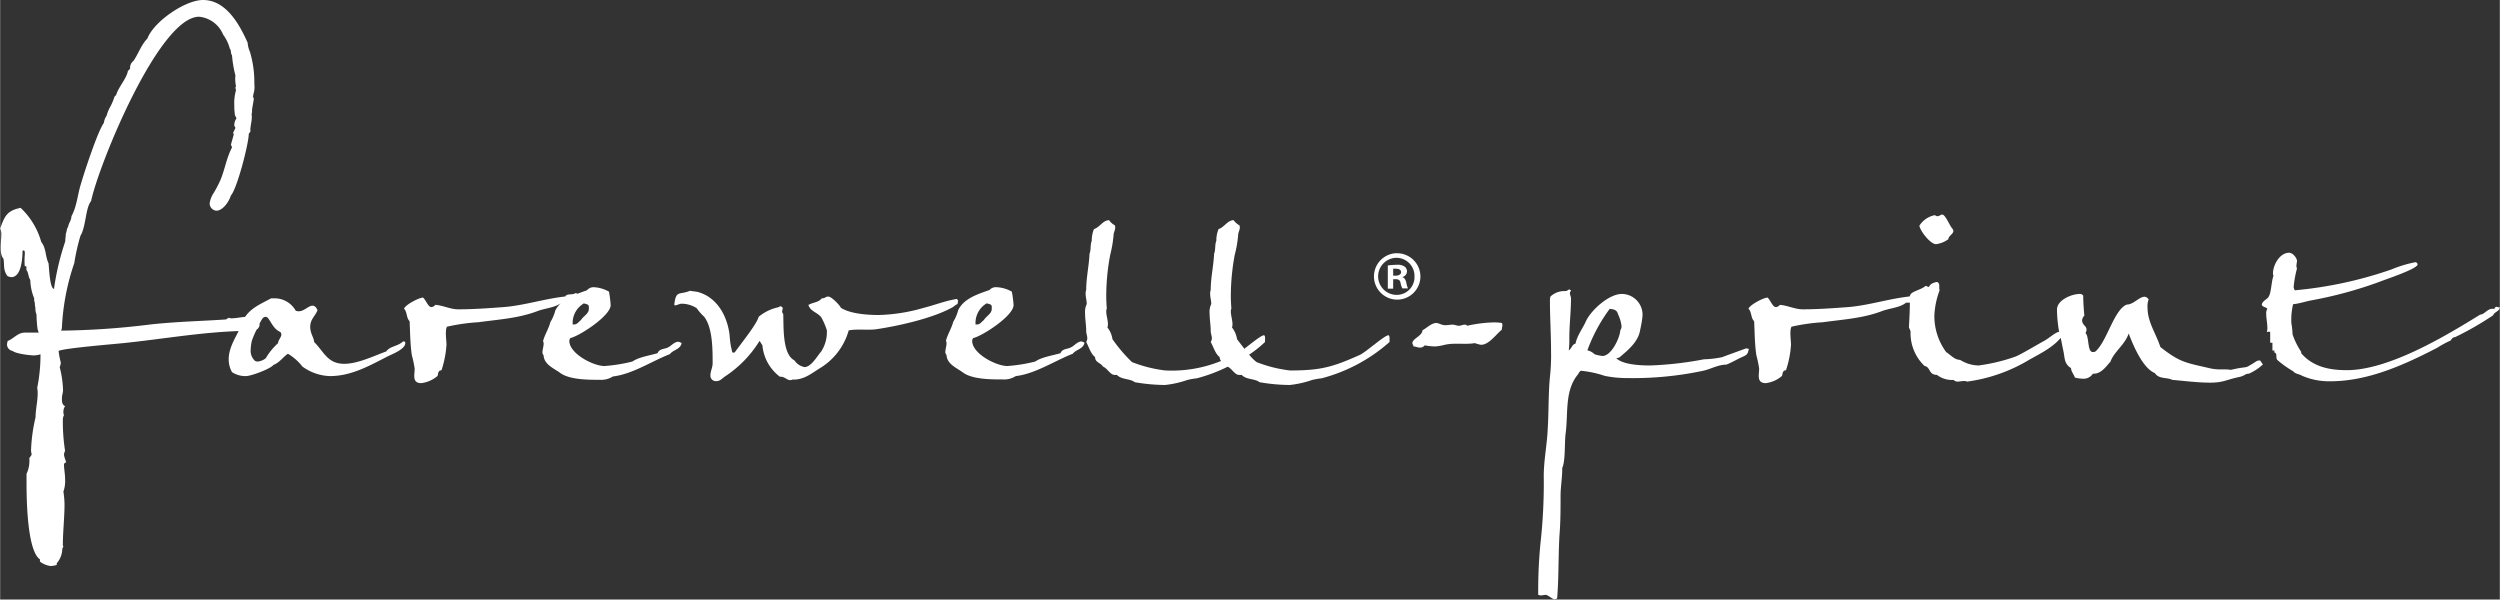 <svg id="Ebene_1" data-name="Ebene 1" xmlns="http://www.w3.org/2000/svg" width="142.77mm" height="34.24mm" viewBox="0 0 404.7 97.07">
  <rect x="0" y="0" width="404.7" height="97.07" fill="#333333" stroke="none"/>
  <defs>
    <style>
      .cls-1 {
        fill: #ffffff;
      }

      .cls-2 {
        fill: #ffffff;
      }
    </style>
  </defs>
  <path class="cls-1" d="M241.68,52.2a22,22,0,0,0-4.16.54.47.47,0,0,0-.36-.18c-.37,0-.64.18-1,.18s-.63-.18-1-.18-.82.09-1.18.09c-.63,0-1.09-.36-1.45-.36-.81,0-1.54.81-2.26,1.18,0,.9-1.63,1.35-1.63,2.08,0,.18.18.36.18.54.37,0,.64.18,1,.18a.88.88,0,0,0,.81-.36,10.2,10.2,0,0,0,1.72.18,9.21,9.21,0,0,0,1.54-.27c1.63-.36,3.26,0,4.88-.27a4.26,4.26,0,0,0,1,.27c1.27,0,2.44-1.72,3.35-2.44,0-.28.09-.46.09-.73a.54.54,0,0,0-.09-.36A7.9,7.9,0,0,0,241.68,52.2Z"/>
  <path class="cls-1" d="M313.42,39.53a4.26,4.26,0,0,0,2-.81c0-.54.81-.81.81-1.36a.91.91,0,0,1-.09-.27c-.45-.36-1.17-2.35-1.72-2.35-.27,0-.45.27-.81.27a.68.68,0,0,1-.36-.18,3.81,3.81,0,0,0-2.53,1.72C310.89,37.45,312.51,39.53,313.42,39.53Z"/>
  <path class="cls-1" d="M364.8,58.8c-1.35.82-.81.55-2.44.82-2.26.45-.27.18-2.62.18a7.42,7.42,0,0,1-2-.18c-3.89-.91-4.8-.91-8-3.44-.73-2.26-2.08-4-2.08-6.42a2.91,2.91,0,0,1,.18-1.27.86.86,0,0,0-.64-.45c-.9,0-1.81,1.27-2.89,1.27-2.08.81-3.17,5.88-5.07,7.59a.81.81,0,0,1-.45.09c-.91,0-.54-2.53-1.18-3.07a1.28,1.28,0,0,0,.18-.54c0-.64-.72-.73-.72-1.54a1.16,1.16,0,0,1,.36-.73c-.09-1.08-.18-2.17-.18-3.25a.64.64,0,0,0-.54-.27c-1.36,0-3.71,1-3.71,2.53a22.18,22.18,0,0,0,.35,3.62h-.17c-.81.36-1.45,1-2.26,1.45-1,.54-3.71,2.17-4.61,2.53a29,29,0,0,1-6,1.45,5.8,5.8,0,0,1-3-.91c-.9,0-1.54-.81-2.26-1.27a9.85,9.85,0,0,1-1.9-5.88A13.08,13.08,0,0,1,314,47c-.18-.45.18-1.17-.45-1.35-.45.09-1.09.27-1.27.81-.27,0-.36-.18-.54-.18-.8.71-2.46.9-2.52,1.59a.41.41,0,0,0-.1.13c-3.35.36-6.61,1.45-9.95,1.72-2.45.18-4.89.36-7.33.36-1.27,0-2.44-.63-3.71-.72a.91.91,0,0,1-.63.36c-.55,0-.91-1.18-1.36-1.54-.63,0-2.9,1.18-3.08,1.81.55.54.36,1.54.91,2,.09,1.81.09,3.71.36,5.52a18.18,18.18,0,0,1,.45,2.17c0,1-.45,2.35,1.09,2.35a4.89,4.89,0,0,0,2.62-1.18c.09-.36.09-.9.63-.9a15.9,15.9,0,0,0,.82-4.16c0-.63-.27-2.35.09-2.9a31.27,31.27,0,0,1,5.07-.72c3.25-.45,6.51-.63,9.58-1.81,1.18-.45,2.9-.54,3.89-1.36.2,0,.4,0,.61,0,0,1.32-.08,2.62-.15,4l.27.64a7.31,7.31,0,0,0,2.26,5.61c1,.18.63,1.44,2,1.44a4,4,0,0,0,2.71.82.84.84,0,0,0,.64.27c.36,0,.63-.09,1-.09a1.14,1.14,0,0,1,.54.09,26.14,26.14,0,0,0,10.05-3.53c1.8-1,3.81-2,5.11-3.55.13.67.26,1.34.4,2,.28,1.18.09,2.17,1.27,2.9,0,.54.45,1,.63,1.54a7.15,7.15,0,0,0,1.36.18,1.77,1.77,0,0,0,1.54-.82c1.27.09,2.08-1.08,2.8-1.9v.09c.55-1.72,2.36-2.8,3-4.7.72,1.9,2.26,5.61,4.25,6.42.63,1,1.9.64,2.81,1.09,2.08.18,4.07.45,6.15.45s2.53-.45,4.61-.9c1-.19,1-.55,1.63-.55A7.87,7.87,0,0,0,366.34,59l-.45-.64C365.35,58.35,365.26,58.53,364.8,58.8Z"/>
  <path class="cls-1" d="M404.16,49.67c-.18,0-.28.18-.37.36-1-.27-1.53.9-2.26.9-5.7,3.53-14.83,9-21.62,9-2.8,0-5.52-.54-7.42-2.8l.09-.1a12.38,12.38,0,0,1-1.44-2.89,12.35,12.35,0,0,0-.19-1.81,10.57,10.57,0,0,1,.28-3.08c1-.09,2-.45,3-.63a66.65,66.65,0,0,0,11-3c.9-.37,6.15-2.08,6.15-2.81a.39.39,0,0,0-.36-.36,20.38,20.38,0,0,0-3.89,1.18A65.29,65.29,0,0,1,371.5,47a1.28,1.28,0,0,1-.18-.54,17.29,17.29,0,0,1,.54-3,.86.86,0,0,1-.09-.46c0-.27.09-.54.09-.81-.09-.54-.72-1.27-1.27-1.27-1.54,0-2.62,2-2.62,3.35a.54.54,0,0,0,.09.36c-.36.91-.36,2.81-.81,3.44-.28.45-1,.63-1.09,1.27.09.36.63.36.9.63a1.48,1.48,0,0,0-.18.9c0,.73.18,1.45.18,2.17a2,2,0,0,1-.09.73l.37-.09.18.09v1.72h.36v1.26h.36l-.09.28c.63.18.18.9.54,1.26a16.35,16.35,0,0,0,2.54,1.81c.36.45,1,.45,1.44.73a11,11,0,0,0,4.53.9c6.15,0,11.94-2.62,17.37-5.43a16,16,0,0,1,2.17-1.17c.18-.28.36-.55.72-.55a50.48,50.48,0,0,0,6.15-3.53c.18-.54,1-.63,1.09-1.26Z"/>
  <path class="cls-1" d="M278.86,57.81a15.88,15.88,0,0,1-3,.36,57.14,57.14,0,0,1-8.69,1c-1.45,0-4.43-.09-5.52-1.18l.46-.09c1.53-1.27,3.16-2.62,3.43-4.61a15.49,15.49,0,0,0,.36-2.18,3.37,3.37,0,0,0-3.34-3.52c-2.08,0-4.89,2.53-5.79,4.34-.55,1.27-1.45,2.35-1.72,3.71-.54.09-.63.81-1.09,1.08a14.66,14.66,0,0,0,.09-2c0-2.17.27-4.25.27-6.42,0-.27-.18-.54-.18-.9,0-.1.18-.28.18-.37l-.27-.18c-.27.09-.27.27-.72.27A3.35,3.35,0,0,0,251,48a2,2,0,0,0-.09.72c0,2.72.18,5.43.18,8.14a32.33,32.33,0,0,1-.18,4.17c-.27,2.8-.18,5.6-.36,8.41-.1,2.53-.64,5.07-.64,7.6a88.35,88.35,0,0,1-.54,11,79.11,79.11,0,0,0-.36,8v.27c.09,0,.27.09.36.09.27,0,.63-.09.9-.09s1.09.72,1.36.72a.69.69,0,0,0,.45-.18c.27-3.35.18-6.78.37-10.13.18-2.17.18-4.25.18-6.42,0-1.45.27-2.9.27-4.35v-.18c.54-1.17.36-4.07.54-5.52.45-3.16-.18-6.87,1.9-9.5.18-.18.36-.72.63-.72a17.14,17.14,0,0,1,3.8.82,17.91,17.91,0,0,0,3.71.36,54.65,54.65,0,0,0,12.22-1.18c1.26-.27,2.44-1,3.79-1,.91-.37,1.81-.91,2.63-1.27s.81-.54,1-1.27a3.9,3.9,0,0,0-.45-.09C282.57,56.45,279,57.72,278.86,57.81Zm-19.45-.18a6.55,6.55,0,0,1-1.27-.27,2.39,2.39,0,0,0-1.17-.64A26.41,26.41,0,0,1,260.59,50c.72.09,1.17.18,1.35.9a5.86,5.86,0,0,1,.55,1.81,1,1,0,0,1-.18.73C262.22,54.73,260.86,57.63,259.41,57.63Z"/>
  <path class="cls-2" d="M226.07,41.74a2.93,2.93,0,0,1,2.91,3,2.87,2.87,0,0,1-2.86,3,3,3,0,0,1-.05-6m.05-.75a3.76,3.76,0,1,0,3.82,3.75A3.78,3.78,0,0,0,226.12,41m-.59,2.51a2.34,2.34,0,0,1,.48,0c.54,0,.8.23.8.57s-.39.55-.87.55h-.41Zm0,1.69h.41c.48,0,.71.19.78.58a3,3,0,0,0,.3.91h.91a3.2,3.2,0,0,1-.27-.91c-.12-.51-.3-.8-.66-.92v0a1,1,0,0,0,.77-.9,1,1,0,0,0-.39-.8,2,2,0,0,0-1.28-.29,11.45,11.45,0,0,0-1.44.11v3.75h.87Z"/>
  <path class="cls-2" d="M65.22,55.28c-.82.81-2.08.72-2.72,1.62-2,.73-4.61,2-6.78,2-2.72,0-3.26-1.91-4.89-3.53,0-.64-.63-1.36-.63-2.45,0-1.26.81-1.71,1.18-2.71-.19-.36-.37-.72-.82-.72-.63,0-1.36.9-2.17.9a1.14,1.14,0,0,1-.54-.09,3.92,3.92,0,0,0-3.53-2h-.45c-1.73.93-3.22,1.54-4.21,3-.78.06-1.48.24-2.3.24-.09,0-.27-.09-.36-.09l-.45.27c-4.07.27-8.14.36-12.21.81a126.66,126.66,0,0,1-14.48,1A1.28,1.28,0,0,0,10,53a37.33,37.33,0,0,1,2-10.4,33.66,33.66,0,0,1,1-4.43c.9-1.45.81-4.53,1.72-5.61C15.92,26.78,25.69,2.71,32.21,2.71a4.69,4.69,0,0,1,3.89,2.9,6.57,6.57,0,0,1,1.08,2.26c.27.27.09.73.36,1.09a17.93,17.93,0,0,0,.55,3.25,5.37,5.37,0,0,0,.09,1.72V14a.31.31,0,0,0-.09.18l.09.46a7.27,7.27,0,0,0-.27,2.44v.54l.09,1,.27.54a1.82,1.82,0,0,0-.36,1.18l.18.36c-.09.27-.27.54-.37.81l.1.27-.46,1.63.18.45c-.9,1.72-1.17,3.62-1.9,5.34a18.75,18.75,0,0,1-1.26,2.35,4.06,4.06,0,0,0-.46,1.36A1.19,1.19,0,0,0,35,34.11c1.09,0,2.08-1.54,2.35-2.45,1-1.08,2.9-8.41,2.9-10l.27-.36c-.09-.9.36-1.9.18-2.8l.09-.37c-.09-.45.27-1.62.27-2.26l-.18-.18.09-.09v-.27a3.76,3.76,0,0,0,.18-1.72,17.21,17.21,0,0,0-.72-5.25,4.24,4.24,0,0,1-.36-1.44C38.72,3.89,36.55,0,32.84,0c-2.9,0-8,3.53-9,6.24-1,1-1.44,2.44-2.26,3.62a1.4,1.4,0,0,0-.54,1.27l-.36.36c-.18,1.18-1.54,2.62-1.9,3.89l-.27.27a8.91,8.91,0,0,1-.73,1.72,5.94,5.94,0,0,0-.54,1.36,2.65,2.65,0,0,0-.45,1.17c-1,1.36-3.17,8-3.71,9.86-.55,1.72-.64,3.62-1.54,5.25,0,.64-.45,1.09-.54,1.72-.27.36-.18.72-.37,1.09,0,.45-.09.81-.09,1.26a41.75,41.75,0,0,0-1.81,7.6v.09c-.72,0-.81-3.62-.9-4.16-.54-1.08-.36-2.44-1.18-3.44a12,12,0,0,0-3.34-5.52C1.09,34.11.72,35,0,37a2.15,2.15,0,0,1,.18,1.09c0,1.08-.36,3,.36,3.8.18,1.08-.09,1.81.64,2.8a1.67,1.67,0,0,0,.63.18c1.63,0,1.81-3.07,1.81-4.25l.18-.09c.27,0,.18.72.18.81a11,11,0,0,0,0,1.72l.27.09v.55c.36.45.27,1.08.63,1.63a8.42,8.42,0,0,0,.64,3c-.09.36.18.72.09,1.09.18.45,0,.9.27,1.44a22.43,22.43,0,0,0,.18,2.45l.18.54H4c-1.18,0-1.81,1-2.8,1.36,0,.18-.09.36-.09.54A1.07,1.07,0,0,0,2,56.81c.54.46,2.8.73,3.53.73a3.83,3.83,0,0,0,1-.18A27.1,27.1,0,0,1,6,62.79c.27,1.44-.27,3.25-.27,4.79A26.31,26.31,0,0,0,5,72.92c0,.27.09.45.09.72l-.37.54a4.92,4.92,0,0,1-.45,2.54v1.44c0,2.54.09,11,2.17,12.4v.36a3.7,3.7,0,0,0,1.72.72,3.9,3.9,0,0,0,1-.18v-.27a3.62,3.62,0,0,0,.9-2.35l.18-.36-.09-.18c0-2.26.27-4.44.27-6.7a14.86,14.86,0,0,0-.18-2,5.3,5.3,0,0,0,.27-2.08c0-.81-.18-1.63-.18-2.44l.36-.27a5.91,5.91,0,0,1-.36-1.18,1.67,1.67,0,0,1,.18-.63,30.89,30.89,0,0,1-.36-5.16,1.67,1.67,0,0,1,.18-.63,1.14,1.14,0,0,1-.09-.54,1.53,1.53,0,0,1,.27-.91C10,65.5,10,65.05,10,64.5s.18-.9.18-1.35a16.69,16.69,0,0,0-.54-3.71,2.12,2.12,0,0,0,.18-.73,13.82,13.82,0,0,1-.36-1.9c1-.45,8.77-1.08,10.49-1.26,6.28-.65,12.41-1.74,18.66-1.95C37.85,55.08,37,56.53,37,58.17a4.19,4.19,0,0,0,.54,2.08,3.93,3.93,0,0,0,2.26.64c.82,0,4-1.18,4.44-1.81,1-.37,1.54-1.27,2.35-1.81a8.52,8.52,0,0,1,2.35,2.08,8,8,0,0,0,4.44,1.54c3.43,0,6.33-1.63,9.31-3.17.73-.36,2.9-1.18,2.9-2.17C65.58,55.28,65.49,55.28,65.22,55.28ZM45,55.55A10.29,10.29,0,0,0,43,58a2.53,2.53,0,0,1-1.36.54c-.09,0-.27-.09-.36-.09a2.2,2.2,0,0,1-.72-1.81,7.88,7.88,0,0,1,.18-1.44,14.37,14.37,0,0,1,.77-1.81,1.22,1.22,0,0,0,.51-.82l-.06-.09a7.09,7.09,0,0,1,.5-.9A.64.64,0,0,1,43,51.3c.63,0,1,1.9,2.35,2.44a.69.69,0,0,1,.18.45C45.49,54.64,45,55.1,45,55.55Z"/>
  <path class="cls-2" d="M224.76,54.28c-.63,0-3.62,2.71-4.61,3.17-4.43,2-6.42,2.53-11.31,2.53a21.51,21.51,0,0,1-5.43-1.36,7.38,7.38,0,0,1-1.2-1.2,18.63,18.63,0,0,0,2.57-2.05v-.18c0-.18.09-.91-.18-.91-.43,0-1.93,1.24-3.16,2.18-.49-.62-.93-1.21-1.19-1.55a4,4,0,0,0-.82-1.9c.27-.63-.18-1.8-.18-2.53a1.14,1.14,0,0,1,.09-.54,22.2,22.2,0,0,1-.09-2.44,36.79,36.79,0,0,1,.63-6.25,18.35,18.35,0,0,0,.55-3.16c0-.45.27-.82.27-1.27a.54.54,0,0,0-.09-.36,2.67,2.67,0,0,1-.91-.81c-1,0-1.53,1.17-2.44,1.44a4.78,4.78,0,0,0-.36,1.9c-.27.63-.09,1.45-.36,2.08-.09,2-.55,3.89-.55,5.88a1.58,1.58,0,0,0-.09.64c0,.54.18,1.08.18,1.63a2.91,2.91,0,0,0-.27,1.53c0,.91.18,1.9.18,2.81,0,.45.19.81.19,1.26a1.29,1.29,0,0,1-.19.55c.46.81.73,1.9,1.45,2.44a.94.94,0,0,0,.23.63,21.15,21.15,0,0,1-9,1.54,21.51,21.51,0,0,1-5.43-1.36,24.9,24.9,0,0,1-3.16-3.71,3.91,3.91,0,0,0-.82-1.9c.28-.63-.18-1.8-.18-2.53a1.14,1.14,0,0,1,.09-.54,22.2,22.2,0,0,1-.09-2.44,35.81,35.81,0,0,1,.64-6.25,19.34,19.34,0,0,0,.54-3.16c0-.45.27-.82.27-1.27a.54.54,0,0,0-.09-.36,2.55,2.55,0,0,1-.9-.81c-1,0-1.54,1.17-2.45,1.44a4.78,4.78,0,0,0-.36,1.9c-.27.63-.09,1.45-.36,2.08-.09,2-.54,3.89-.54,5.88a1.58,1.58,0,0,0-.09.64c0,.54.18,1.08.18,1.63a2.91,2.91,0,0,0-.27,1.53c0,.91.18,1.9.18,2.81,0,.45.18.81.18,1.26a1.28,1.28,0,0,1-.18.55c.45.81.72,1.9,1.44,2.44,0,.9.91.9,1.27,1.54.72.27,1.18,1.35,1.9,1.35h.36c.82.82,2.08.55,2.9,1.18a29.83,29.83,0,0,0,4.88.45,16.13,16.13,0,0,0,3.62-.81,11.13,11.13,0,0,1,1.54-.27,26,26,0,0,0,5-1.88c.69.31,1.14,1.33,1.85,1.33H201c.81.82,2.08.55,2.9,1.18a29.73,29.73,0,0,0,4.88.45,16.25,16.25,0,0,0,3.62-.81,10.88,10.88,0,0,1,1.54-.27,26.81,26.81,0,0,0,11-5.88v-.18C224.94,55,225,54.28,224.76,54.28Z"/>
  <path class="cls-2" d="M155,49.22l.09-.55-.18-.27c-1.81.27-3.62,1-5.43,1.45A28.23,28.23,0,0,1,142.26,51c-1.81,0-4.61-.18-6.15-1.17-.18-.45-1.54-1.81-2-1.81a.81.81,0,0,0-.45.09.86.86,0,0,1-.63.18c-.55.72-1.45.63-2.18,1.09.37,1.08,1.45,1.17,2.09,2a10.84,10.84,0,0,1,.9,2.08,5.79,5.79,0,0,1-.9,3.43c-.64.73-1.63,2.54-2.72,2.54a2.54,2.54,0,0,1-1.63-1.09c-2-1-1.72-5.61-1.81-7.51a.68.68,0,0,1-.18-.36c0-.45.36-.63-.27-.9l-.36.18a7.38,7.38,0,0,0-3.17,1.54c-.27,1.17-3.07,4.61-3.89,5.79h-.36a13.11,13.11,0,0,1-.45-2.81c-.36-3.07-2-6.15-5.16-7-.45-.1-.81-.1-1.26-.19-1.72.73-2.27-.18-2.54,2.27l.09.09c.37,0,.73-.27,1.09-.27a4.56,4.56,0,0,1,2.44.72A9,9,0,0,0,114,51.3c1.35,1.81,1.35,5.24,1.35,7.5,0,.73-.36,1.27-.36,2a.88.88,0,0,0,1,.9c.63,0,1-.54,1.45-.81a18.51,18.51,0,0,0,5.51-5.7l.46.72A7.15,7.15,0,0,0,126.25,61c.72-.09,1.09.54,1.63.54a.54.54,0,0,0,.36-.09c1.81.09,3-.91,4.43-1.81a10.43,10.43,0,0,0,4.71-6.15c1.45-.27,3,0,4.43-.18,3.71-.55,9.32-1.81,12.49-3.62A2.84,2.84,0,0,1,155,49.22Z"/>
  <path class="cls-2" d="M173.29,56.27c-.54.27-1.35.18-1.62.91-1.18.36-3.08.63-4.08,1.35a26.11,26.11,0,0,1-4.52.73c-1.81,0-5.7-2-5.7-4.07a.72.72,0,0,1,.18-.46c1.54-.36,6.52-3.62,6.52-5.33a16.25,16.25,0,0,0-.28-2.18,5.48,5.48,0,0,0-2.44-.72,1.38,1.38,0,0,0-1.17.45c-1.81.64-4.17,1.36-5.07,3.26a7.12,7.12,0,0,1-.81,1.9c-.28,1.09-.91,2-1.18,3.08.27.36-.09,1.26-.09,1.71a.67.67,0,0,0,.18.55c.09,1.54,1.63,2.08,2.71,2.89,1.54,1.09,4.53,1.09,6.43,1.09a3.46,3.46,0,0,0,2.08-.54c3.16-.37,6.24-2.45,9.23-3.62.54-.73,1.71-.73,1.9-1.81-.1,0-.37-.18-.46-.18C174.38,55.28,173.93,56,173.29,56.27Zm-15.38-4.16a3.69,3.69,0,0,1,1.81-3c.28.1.82.1.82.55V50c0,.81-.91,1.18-1.27,1.81-.36.27-.63.72-1.08.72h-.28Z"/>
  <path class="cls-2" d="M108.07,56.27c-.55.27-1.36.18-1.63.91-1.18.36-3.08.63-4.07,1.35a26.38,26.38,0,0,1-4.53.73c-1.8,0-5.69-2-5.69-4.07a.72.72,0,0,1,.18-.46c1.53-.36,6.51-3.62,6.51-5.33a18,18,0,0,0-.27-2.18,5.56,5.56,0,0,0-2.44-.72A1.39,1.39,0,0,0,95,47c-.49.17-1,.35-1.53.56a.64.64,0,0,0-.35-.1c-.45.36-1.36,0-1.63.54-3.34.36-6.6,1.45-10,1.72-2.44.18-4.88.36-7.33.36-1.26,0-2.44-.63-3.71-.73a.89.89,0,0,1-.63.37c-.54,0-.9-1.18-1.36-1.54-.63,0-2.89,1.17-3.07,1.81.54.54.36,1.54.9,2,.09,1.81.09,3.71.36,5.52a16.78,16.78,0,0,1,.46,2.17c0,1-.46,2.35,1.08,2.35a5,5,0,0,0,2.63-1.17c.09-.37.09-.91.63-.91a16.23,16.23,0,0,0,.81-4.16c0-.63-.27-2.35.09-2.9a31.27,31.27,0,0,1,5.07-.72c3.26-.45,6.51-.63,9.59-1.81,1.12-.43,2.73-.54,3.74-1.26a4.2,4.2,0,0,0-.87,1.17,7.12,7.12,0,0,1-.81,1.9c-.27,1.09-.91,2-1.18,3.08.27.36-.09,1.26-.09,1.71a.67.67,0,0,0,.18.55c.09,1.54,1.63,2.08,2.72,2.89,1.54,1.09,4.52,1.09,6.42,1.09a3.45,3.45,0,0,0,2.08-.54c3.17-.37,6.24-2.45,9.23-3.62.54-.73,1.72-.73,1.9-1.81-.09,0-.36-.18-.45-.18C109.15,55.28,108.7,56,108.07,56.27ZM94.5,49.12c.27.1.81.1.81.55V50c0,.81-.9,1.18-1.27,1.81-.36.27-.63.72-1.08.72h-.27v-.45A3.67,3.67,0,0,1,94.5,49.12Z"/>
</svg>
